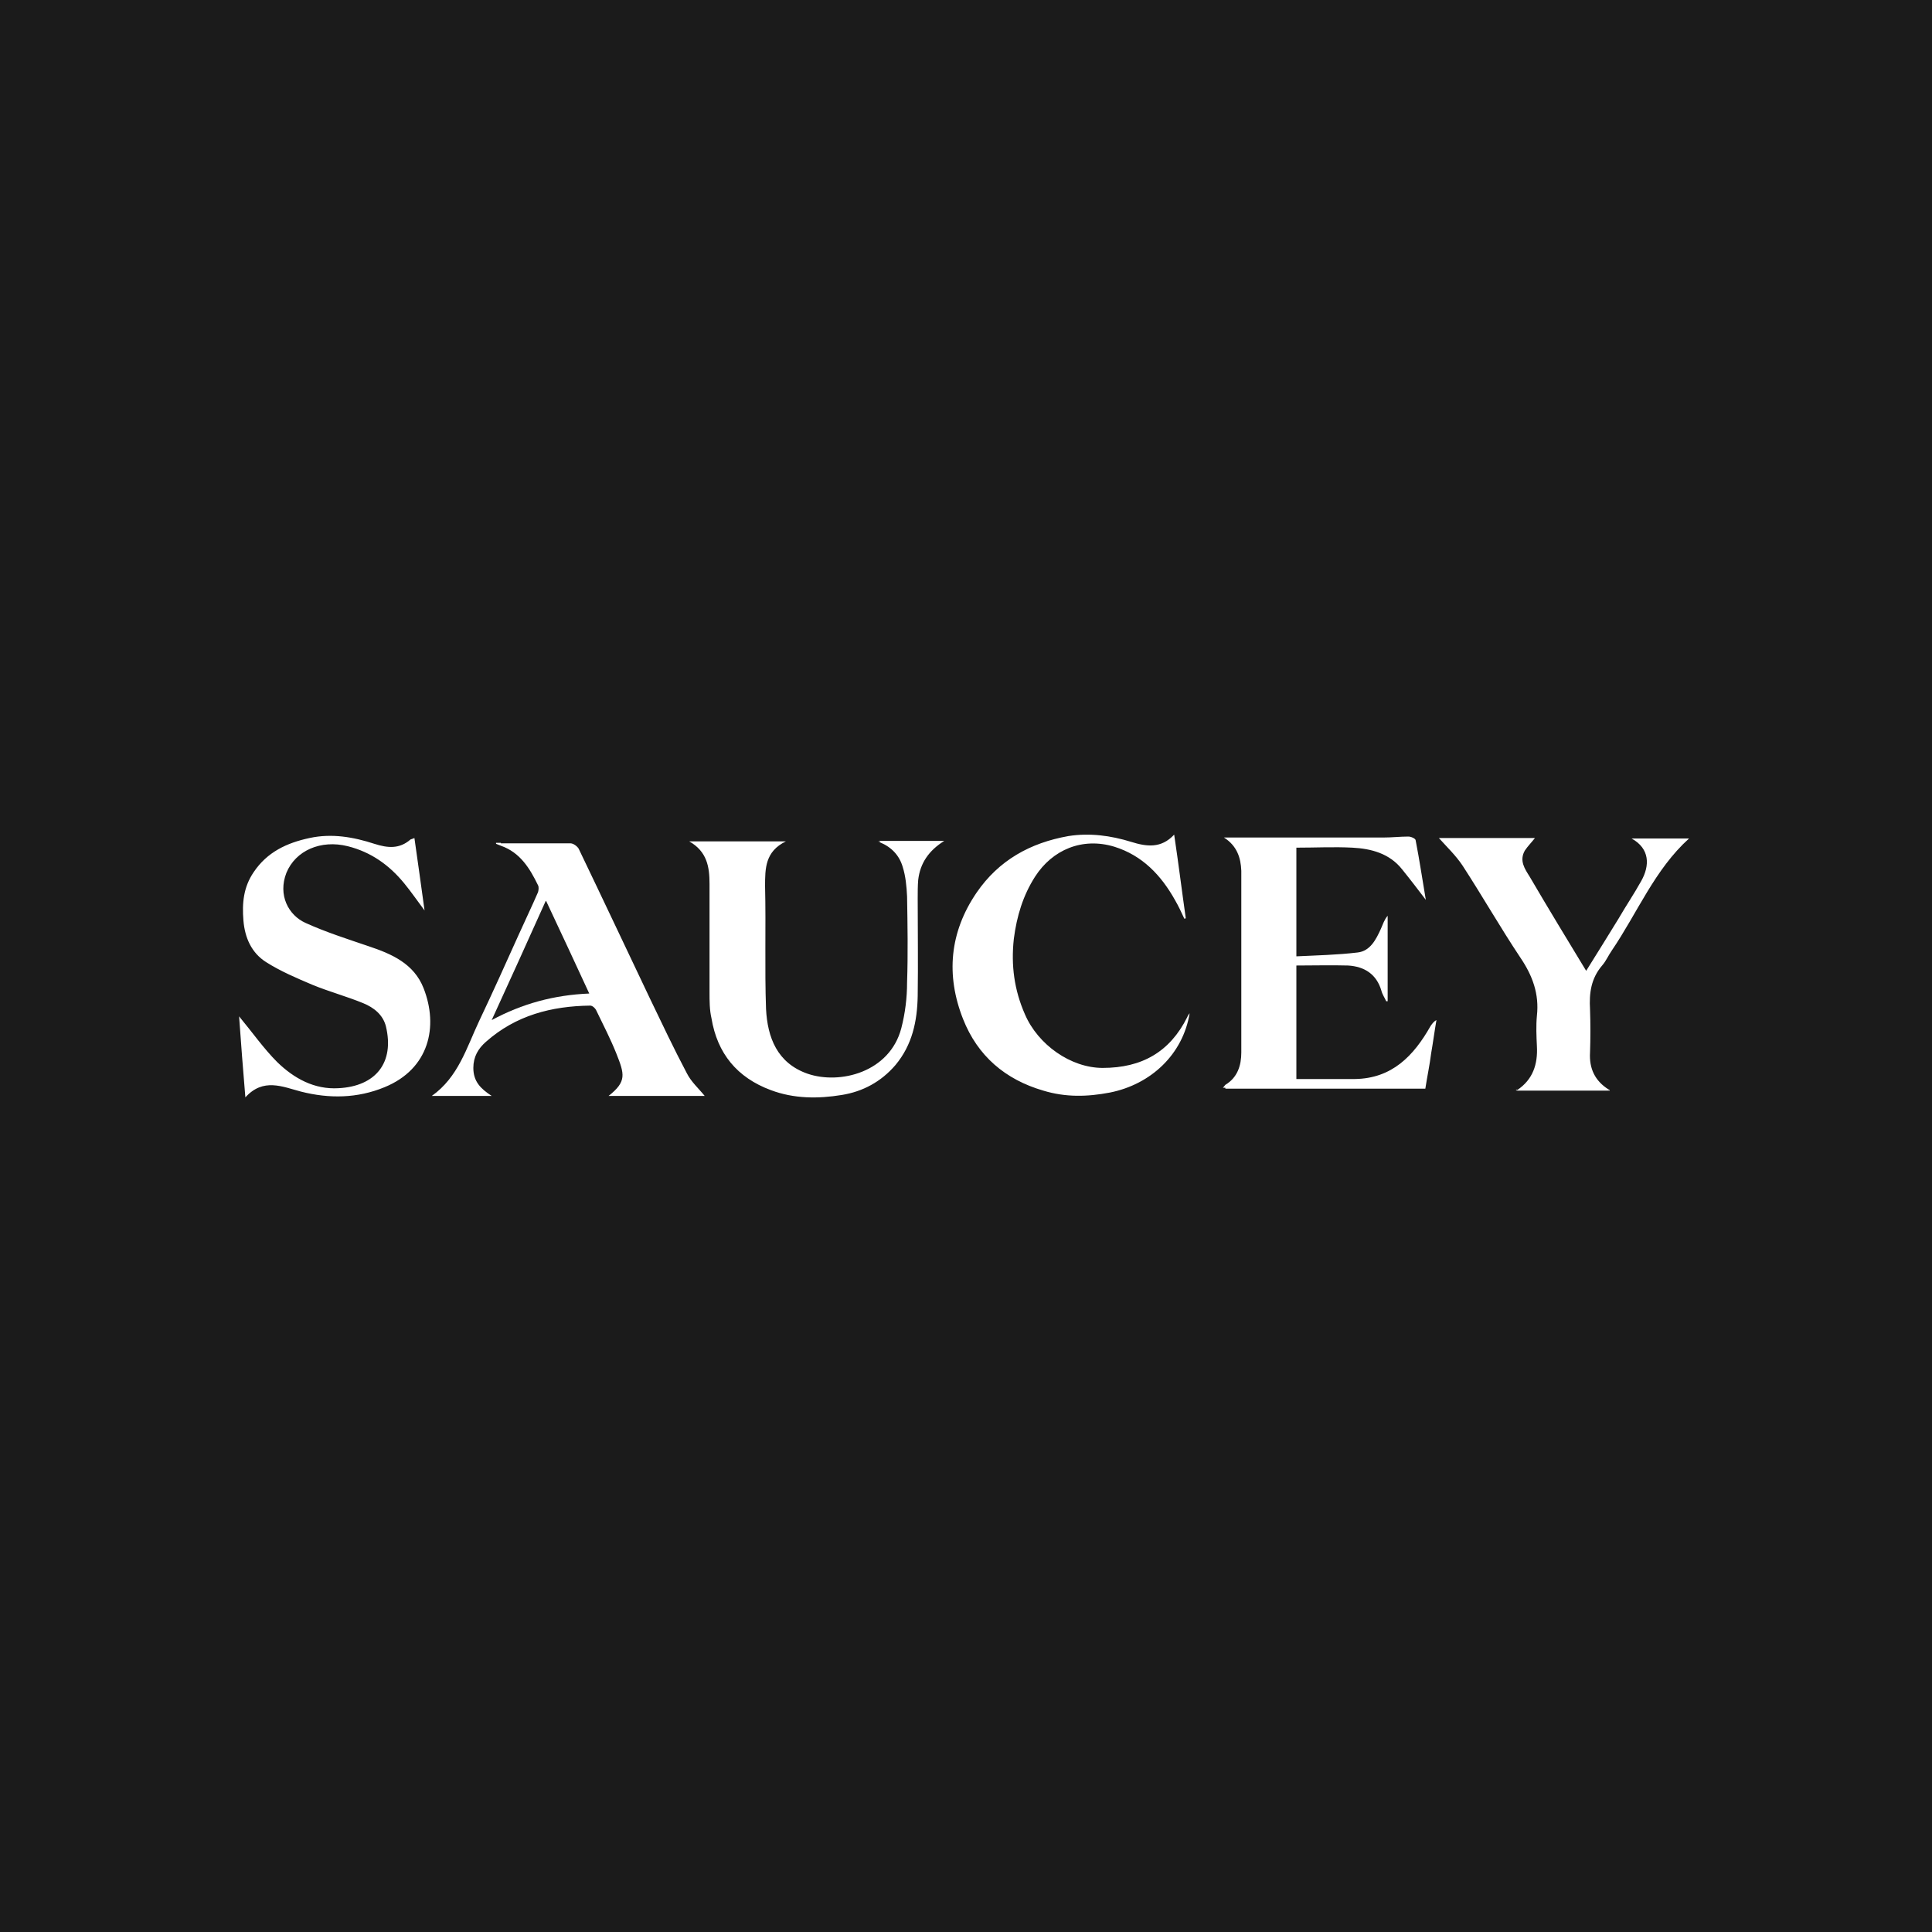 <?xml version="1.0" encoding="UTF-8"?>
<svg id="Layer_15" data-name="Layer 15" xmlns="http://www.w3.org/2000/svg" viewBox="0 0 40 40">
  <defs>
    <style>
      .cls-1 {
        fill: #a9a9a9;
      }

      .cls-2 {
        fill: #1b1b1b;
      }

      .cls-3 {
        fill: #484848;
      }

      .cls-4 {
        fill: #1e1e1e;
      }
    </style>
  </defs>
  <path class="cls-2" d="m40,40H0V0h40v40Zm-8.59-17.44h-.03s.02.01.03.02c.63,0,1.25,0,1.88,0,.01,0,.03,0,.04,0,0,0-.01-.02-.02-.02-.29-.18-.41-.44-.39-.77.01-.3.01-.59,0-.89-.02-.34.02-.64.25-.91.08-.09.13-.21.2-.31.53-.78.89-1.68,1.6-2.32h-1.19c.38.21.38.56.2.88-.15.27-.32.52-.47.78-.22.36-.44.71-.67,1.08-.4-.66-.79-1.3-1.17-1.95-.1-.16-.22-.33-.1-.54.06-.09.14-.17.21-.26h-1.99c.17.19.35.36.49.57.41.63.78,1.28,1.2,1.91.25.37.39.75.34,1.2-.02.21-.01.42,0,.63.02.37-.08.69-.41.91Zm-13.2-5.16s-.01.01-.02.02c0,0,.02.02.03.02.24.1.4.27.47.51.06.19.08.4.09.61.01.59.02,1.19,0,1.78,0,.32-.04.64-.12.95-.24.91-1.27,1.17-1.94.94-.63-.22-.83-.75-.86-1.34-.03-.84,0-1.69-.02-2.54,0-.37,0-.72.43-.93h-2c.37.21.42.53.42.88,0,.75,0,1.49,0,2.24,0,.18,0,.37.04.54.12.73.53,1.23,1.23,1.49.48.18.98.18,1.47.1.43-.07.81-.27,1.11-.62.35-.42.45-.91.46-1.43.01-.67,0-1.35,0-2.02,0-.13,0-.26.01-.38.04-.35.22-.61.54-.81h-1.35Zm-7.84.05s-.06,0-.1,0c0,0,0,.01,0,.02.03.01.07.03.1.04.4.14.6.47.77.82.02.04.01.1,0,.14-.13.3-.27.59-.4.88-.27.6-.54,1.2-.82,1.79-.26.55-.43,1.16-.98,1.55h1.24c-.23-.15-.38-.3-.38-.58,0-.23.1-.4.26-.54.62-.55,1.36-.74,2.16-.75.05,0,.11.06.13.11.14.29.29.58.41.88.17.43.22.58-.16.88h1.99c-.12-.15-.28-.29-.37-.47-.27-.51-.52-1.04-.77-1.56-.49-1.03-.98-2.07-1.47-3.09-.03-.05-.11-.11-.17-.11-.48,0-.96,0-1.44,0Zm15,5.09h4.14c.04-.26.09-.49.12-.73.04-.23.07-.46.11-.69-.06.03-.09.08-.12.12-.35.62-.8,1.09-1.57,1.1-.4,0-.81,0-1.21,0v-2.35c.36,0,.72-.01,1.07,0,.34.02.59.18.69.52.02.08.07.15.1.22,0,0,.02,0,.03,0v-1.77c-.07.08-.1.18-.14.27-.1.22-.22.46-.48.49-.42.05-.85.06-1.27.08v-2.25c.4,0,.78-.02,1.16,0,.39.02.77.12,1.03.45.17.21.33.42.49.63,0,0,0,0,0,0-.07-.41-.13-.82-.21-1.23,0-.04-.1-.08-.15-.08-.17,0-.34.02-.52.02-1.04,0-2.07,0-3.11,0-.06,0-.13,0-.19,0,.27.17.35.42.36.69,0,1.25,0,2.51,0,3.76,0,.27-.08.52-.33.67l-.05.06s.03,0,.05,0Zm-20.42-1.5c.04.56.08,1.09.13,1.68.37-.41.77-.22,1.15-.12.59.15,1.17.14,1.73-.09.93-.38,1.12-1.26.81-2.05-.2-.51-.66-.71-1.14-.87-.44-.15-.88-.29-1.3-.48-.36-.16-.58-.58-.4-1.04.19-.46.71-.69,1.27-.55.48.12.86.39,1.17.77.14.17.27.36.42.56-.07-.52-.14-1-.21-1.5-.04.02-.06.02-.08.03-.23.2-.47.18-.75.09-.43-.14-.88-.22-1.34-.12-.47.1-.88.29-1.16.71-.21.31-.24.64-.21,1,.03.36.17.67.47.86.3.19.63.33.96.47.34.14.71.24,1.05.38.22.09.41.24.47.48.18.75-.21,1.24-.98,1.28-.5.03-.92-.2-1.27-.54-.28-.28-.51-.61-.8-.96Zm19.67-.05s-.03.04-.04.07c-.36.72-.94,1.05-1.75,1.05-.66,0-1.34-.48-1.61-1.11-.22-.5-.29-1.01-.23-1.56.06-.47.19-.9.44-1.29.36-.56.98-.82,1.64-.62.58.18.97.59,1.26,1.11.07.12.13.25.19.38,0,0,.02,0,.03-.01-.08-.56-.15-1.13-.24-1.73-.27.29-.57.25-.89.15-.42-.13-.86-.19-1.3-.12-.79.14-1.44.5-1.9,1.17-.56.82-.64,1.71-.28,2.62.3.76.87,1.25,1.66,1.48.46.14.91.13,1.38.04.85-.17,1.51-.79,1.65-1.64Z"/>
  <path class="cls-3" d="m18.22,17.4s0,.03,0,.04c0,0-.02-.02-.03-.02,0,0,.01-.01.02-.02Z"/>
  <path class="cls-1" d="m31.41,22.56h0s0,.02,0,.02c0,0-.02,0-.03,0h.03Z"/>
  <path class="cls-1" d="m33.29,22.58s.01-.02.02-.03c0,0,.01.02.02.02-.01,0-.03,0-.04,0Z"/>
  <path class="cls-4" d="m11.31,18.66c.31.66.6,1.28.89,1.91-.73.03-1.39.21-2.02.55.37-.81.74-1.62,1.12-2.47Z"/>
</svg>